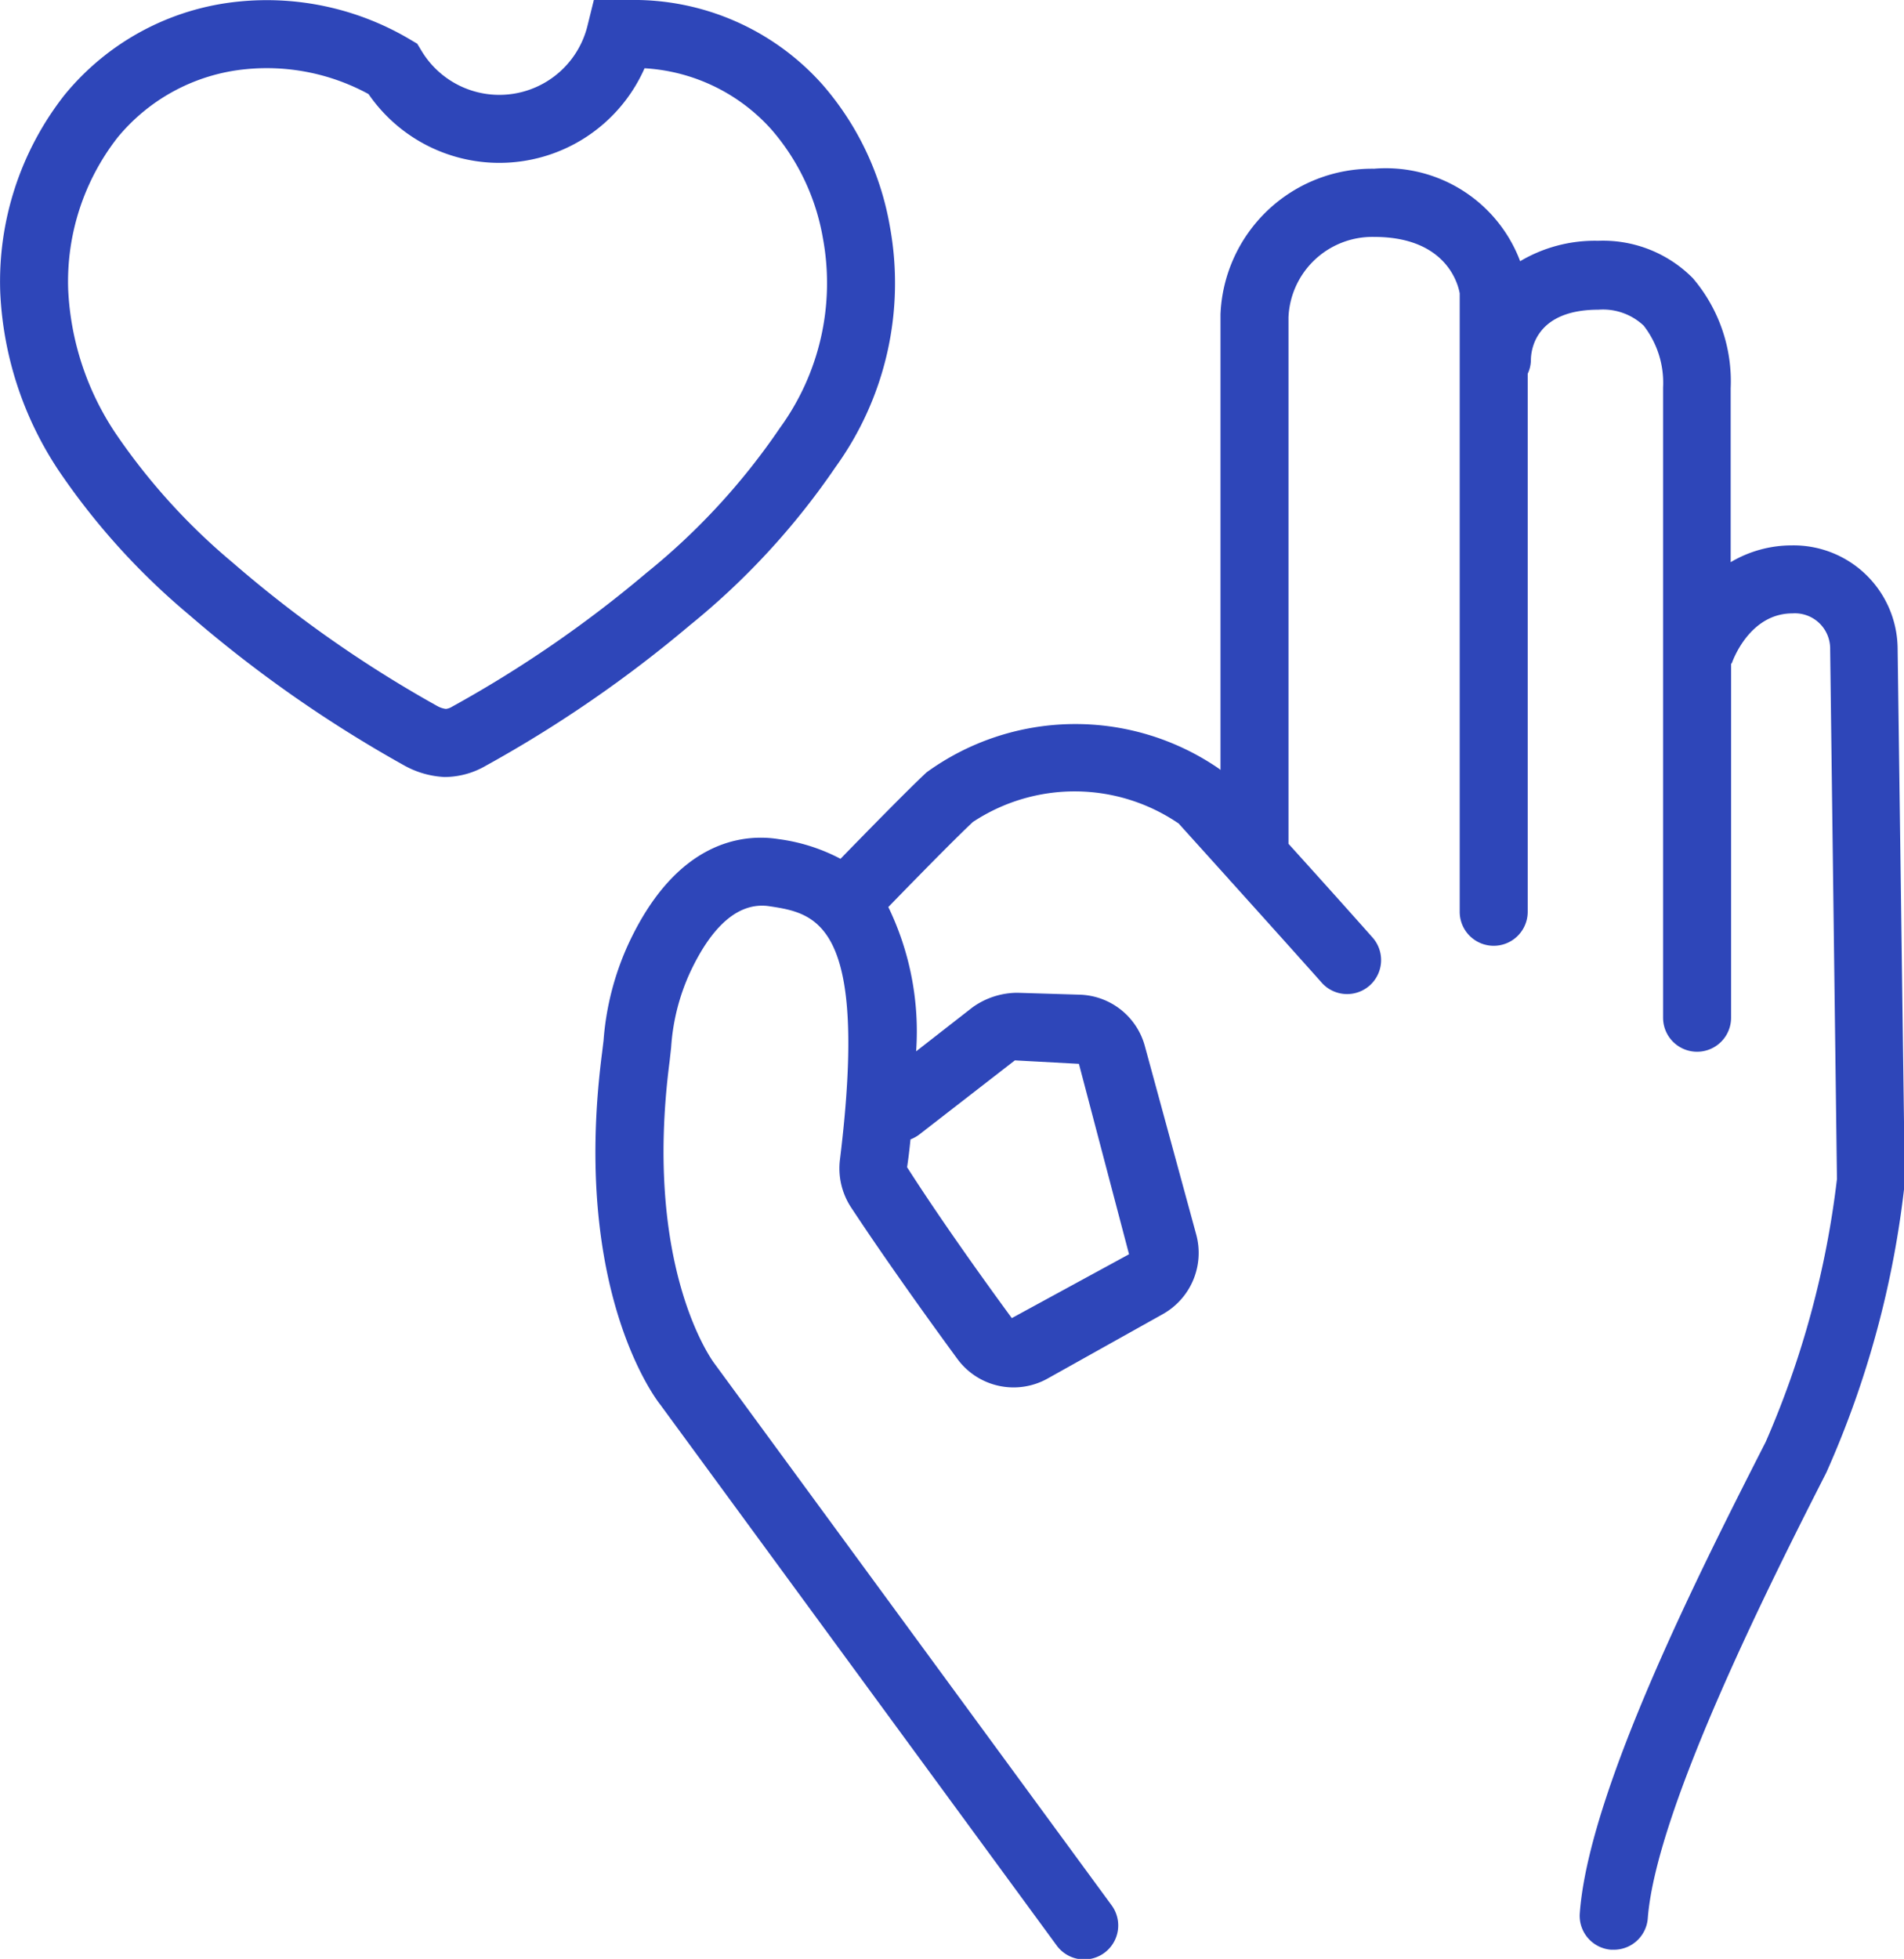 <svg xmlns="http://www.w3.org/2000/svg" width="28.001" height="28.806" viewBox="0 0 28.001 28.806">
  <g id="Icons-Search_Recommendations-sm" data-name="Icons-Search Recommendations-sm" transform="translate(0.5 0.5)">
    <path id="Path_784" data-name="Path 784" d="M1002.891,312.753a1.53,1.53,0,0,0-1.555-1.5,1.76,1.76,0,0,0-.9.247v-2.556a2.336,2.336,0,0,0-.556-1.62,1.857,1.857,0,0,0-1.393-.55,2.152,2.152,0,0,0-1.147.3,2.111,2.111,0,0,0-2.149-1.36,2.232,2.232,0,0,0-2.258,2.141v6.7l-.023-.019a3.726,3.726,0,0,0-4.3.055c-.278.259-.913.909-1.265,1.271a2.7,2.7,0,0,0-.914-.29c-.517-.082-1.5.019-2.207,1.546a4.144,4.144,0,0,0-.364,1.416l-.021.174c-.456,3.519.816,5.132.855,5.18l5.831,7.955a.5.5,0,1,0,.807-.592l-5.843-7.97c-.011-.014-1.053-1.391-.657-4.445l.022-.2a3.119,3.119,0,0,1,.277-1.1c.333-.714.728-1.034,1.153-.979.7.105,1.483.223,1.053,3.726a1.046,1.046,0,0,0,.16.7c.517.785,1.192,1.723,1.565,2.231a1.025,1.025,0,0,0,1.328.291l1.692-.946a1.032,1.032,0,0,0,.493-1.176l-.753-2.762a1.024,1.024,0,0,0-.962-.761l-.914-.028a1.136,1.136,0,0,0-.662.216l-.827.645a4.2,4.2,0,0,0-.409-2.122c.341-.351.97-.995,1.243-1.25a2.713,2.713,0,0,1,3.027.022l.739.819a.469.469,0,0,0,.042.047c.844.937,1.323,1.474,1.323,1.475a.5.5,0,0,0,.746-.666s-.442-.5-1.235-1.377l0-7.743a1.235,1.235,0,0,1,1.26-1.181c1.094,0,1.242.739,1.258.83v9.094a.5.5,0,0,0,1,0l0-7.912a.485.485,0,0,0,.047-.2c0-.124.047-.742.994-.742a.873.873,0,0,1,.665.235,1.37,1.37,0,0,1,.285.907v9.27a.5.5,0,0,0,1,0V313c0-.008.011-.014.014-.022.01-.029.258-.725.888-.725a.519.519,0,0,1,.555.526l.1,7.792a13.647,13.647,0,0,1-1.047,3.864c-.907,1.782-2.6,5.1-2.735,6.931a.5.5,0,0,0,.461.538h.039a.5.5,0,0,0,.5-.462c.124-1.633,1.877-5.082,2.626-6.555a14.251,14.251,0,0,0,1.154-4.269Zm-14.517,7.235a.517.517,0,0,0,.135-.076l1.4-1.086.942.051.737,2.8-1.724.939c-.367-.5-1.03-1.421-1.54-2.219C988.345,320.259,988.361,320.121,988.374,319.988Z" transform="translate(-975.484 -303.733)" fill="#2e46b9"/>
    <path id="Path_785" data-name="Path 785" d="M986.861,309.816a4.12,4.12,0,0,0,.717-3.169,3.784,3.784,0,0,0-.872-1.838,3.212,3.212,0,0,0-2.461-1.076h-.136a1.835,1.835,0,0,1-3.352.509,3.629,3.629,0,0,0-2.208-.489,3.289,3.289,0,0,0-2.229,1.193,3.945,3.945,0,0,0-.833,2.562,4.641,4.641,0,0,0,.775,2.366,9.77,9.77,0,0,0,1.822,2.015,18.359,18.359,0,0,0,3.1,2.17.849.849,0,0,0,.348.1.715.715,0,0,0,.349-.1,18.039,18.039,0,0,0,2.926-2.014A10.336,10.336,0,0,0,986.861,309.816Z" transform="translate(-975.484 -303.733)" fill="none" stroke="#2e46b9" stroke-width="1"/>
  </g>
</svg>
